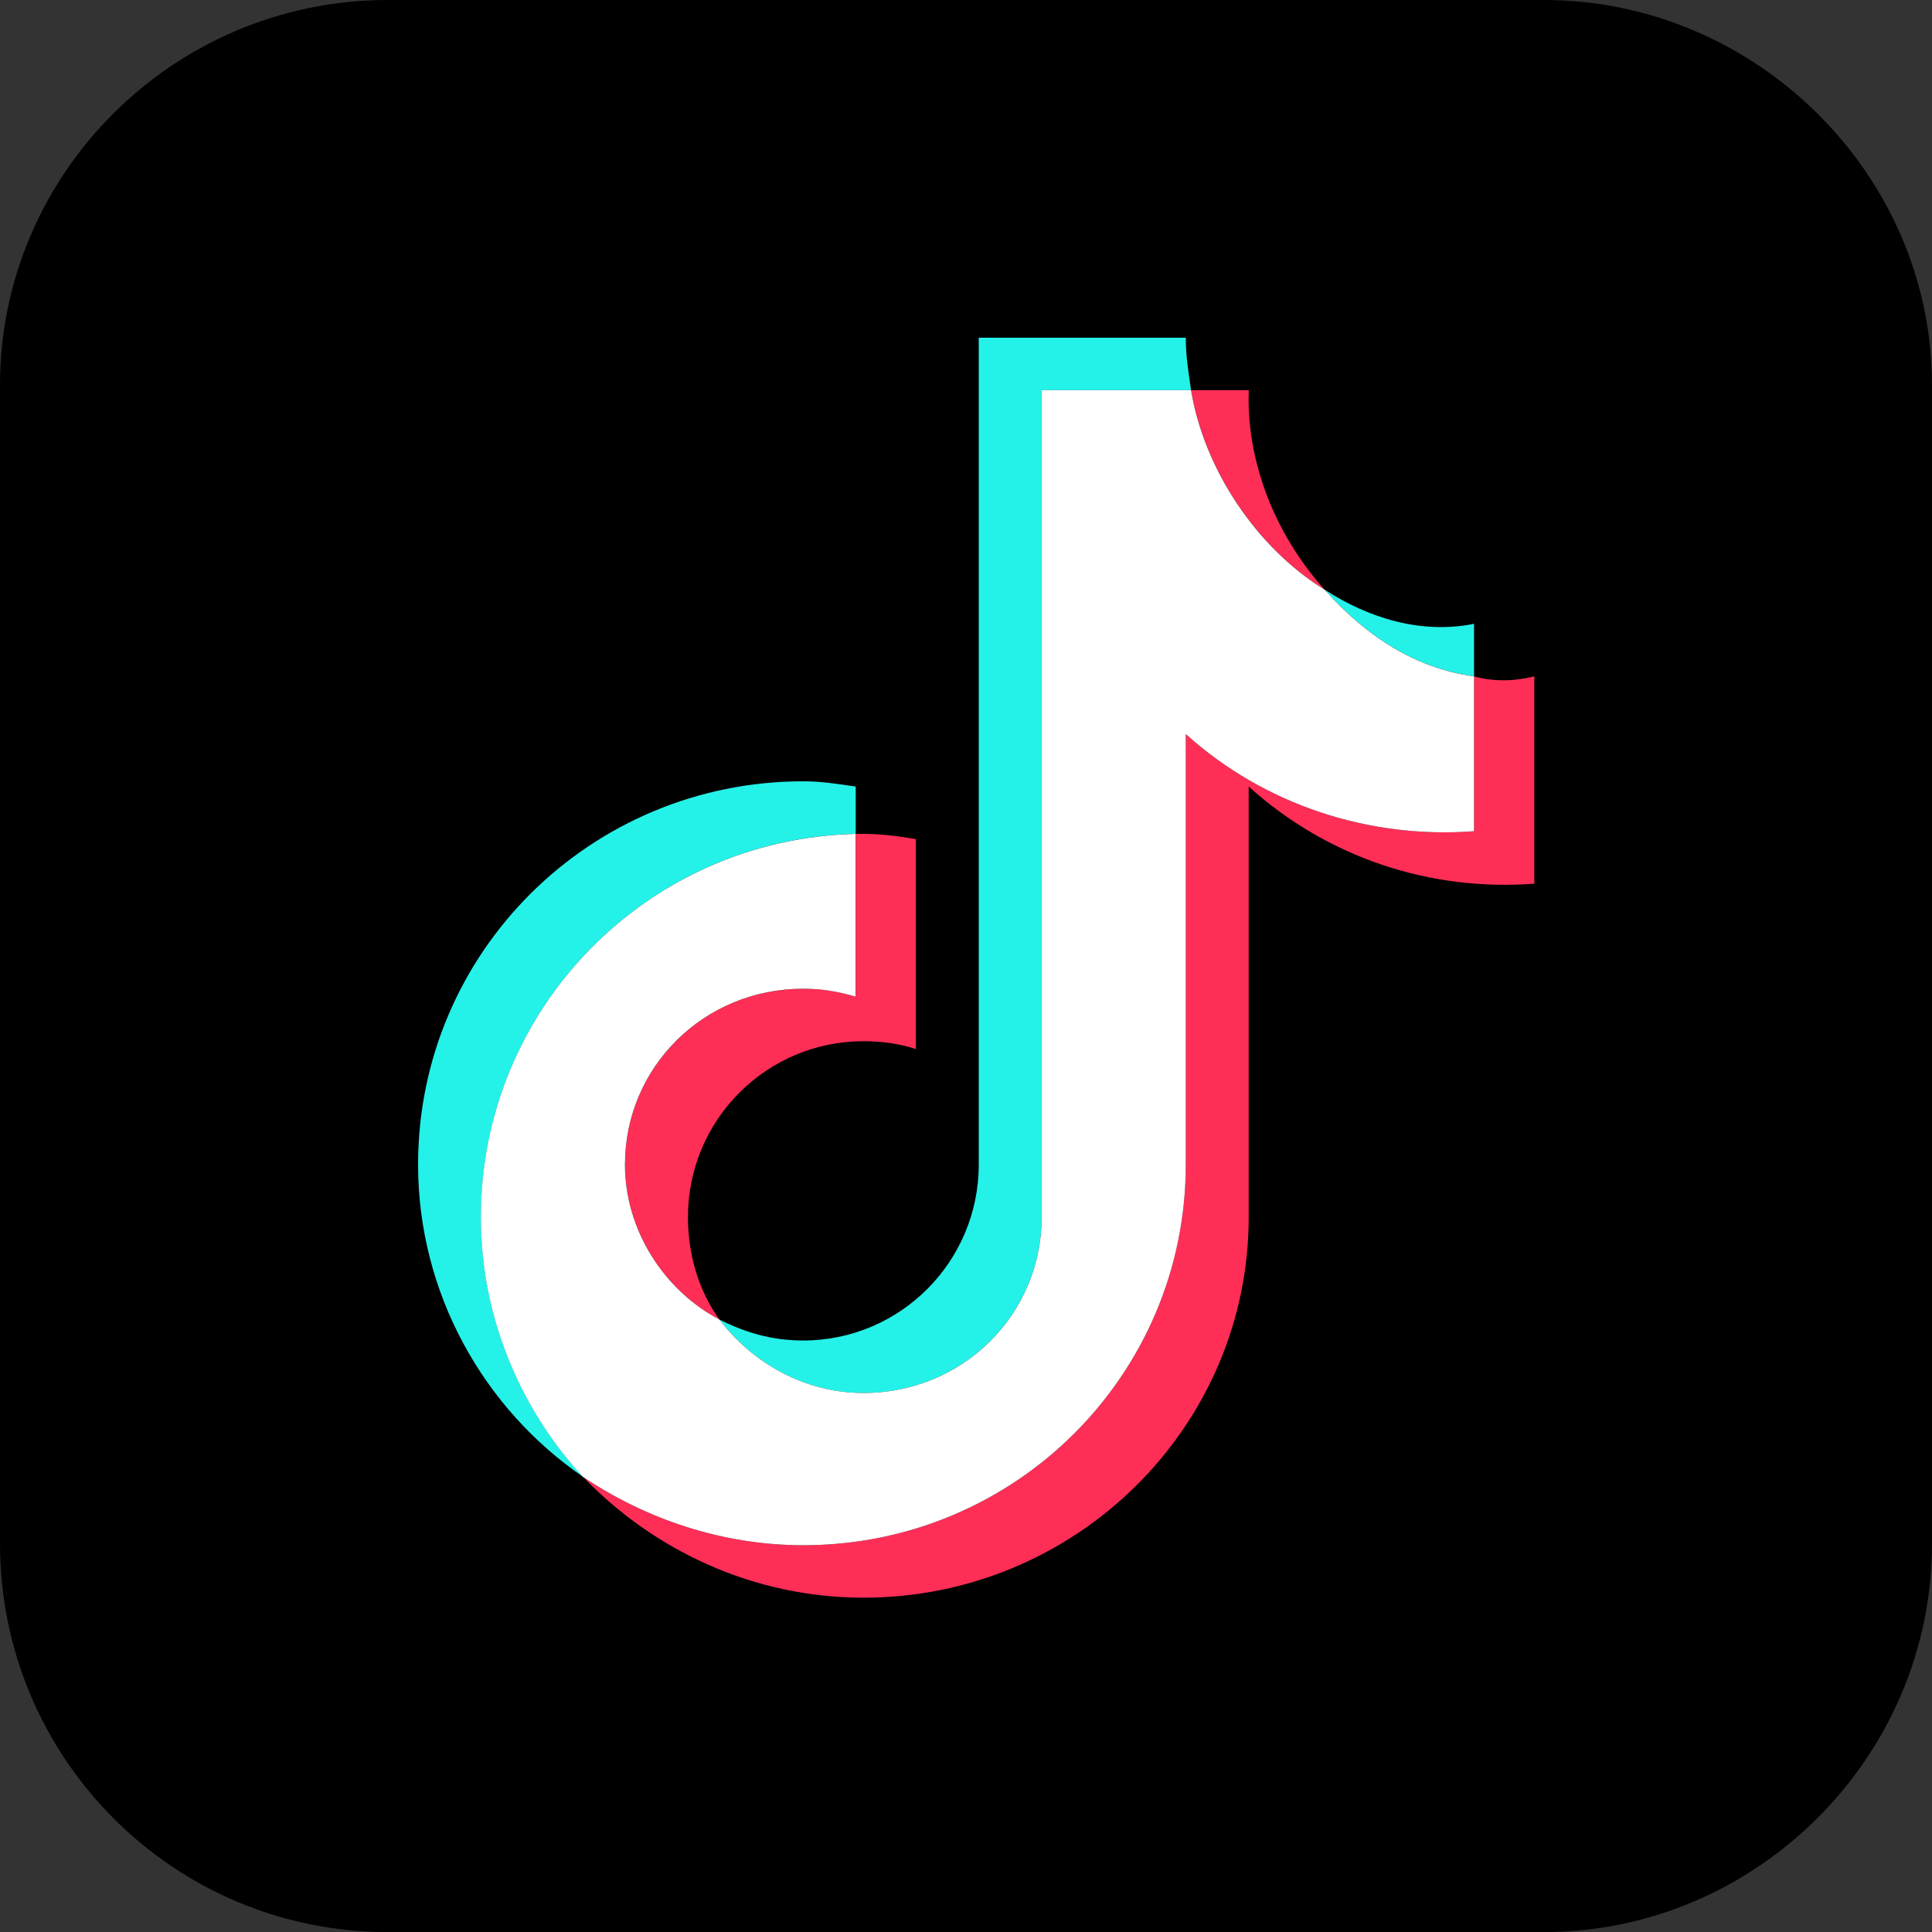 <?xml version="1.0" encoding="UTF-8"?><svg id="a" xmlns="http://www.w3.org/2000/svg" viewBox="0 0 250 250"><rect x="0" y="0" width="250" height="250" fill="#333333" stroke="none"/><defs><style>.b{fill:#fff;}.c{fill:#ff2e57;}.d{fill:#24f2e8;}</style></defs><path d="M50.18,0H199.82c27.29,0,50.18,22.49,50.18,49.82V199.74c0,27.78-22.89,50.27-50.18,50.27H50.18c-27.73,0-50.18-22.49-50.18-50.27V49.82C0,22.49,22.45,0,50.18,0h0Z"/><path class="c" d="M111.74,107.9h-1.02v21.06c-2.37-.68-4.41-1.02-6.78-1.02-12.89,0-23.06,10.19-23.06,22.76,0,8.49,5.09,16.3,12.21,20.04-2.71-3.74-4.07-8.49-4.07-13.25,0-12.57,10.17-22.76,22.72-22.76,2.37,0,4.75,.34,6.78,1.02v-27.17c-2.04-.34-4.41-.68-6.78-.68h0Zm-36.28,83.22c9.15,9.51,22.04,15.62,36.28,15.62,27.46,0,49.84-22.08,49.84-49.25v-55.71c10.17,9.17,23.4,13.59,36.96,12.57v-26.83c-2.71,.68-5.43,.68-7.8,0v20.04c-13.56,1.02-27.13-3.4-37.3-12.57v55.71c0,27.17-22.04,49.25-49.5,49.25-10.51,0-20.35-3.4-28.48-8.83h0Zm95.96-114.81c-6.44-7.13-10.17-16.64-9.83-25.82h-7.46c1.69,10.19,8.48,20.38,17.29,25.82h0Z"/><path class="d" d="M103.94,101.1c-27.47,0-49.84,22.08-49.84,49.59,0,16.64,8.48,31.59,21.36,40.42-8.14-8.83-13.22-20.72-13.22-33.63,0-26.83,21.36-48.91,48.49-49.59v-6.11c-2.37-.34-4.41-.68-6.78-.68h0Zm86.8-13.59v-6.79c-6.78,1.36-13.56-.68-19.33-4.42,5.43,6.11,11.87,10.19,19.33,11.21h0Zm-36.62-37.02c-.34-2.38-.68-4.42-.68-6.79h-26.79v107h0c0,12.57-10.17,22.76-22.72,22.76-4.07,0-7.46-1.02-10.85-2.72,4.41,5.77,11.19,9.51,18.65,9.51,12.88,0,23.06-10.19,23.06-22.76h0V50.49h19.33Z"/><path class="b" d="M75.46,191.12c8.14,5.44,17.97,8.83,28.48,8.83,27.46,0,49.5-22.08,49.5-49.25v-55.71c10.17,9.17,23.74,13.59,37.3,12.57v-20.04c-7.46-1.02-13.9-5.1-19.33-11.21-8.82-5.43-15.6-15.62-17.29-25.82h-19.33v107h0c0,12.57-10.17,22.76-23.06,22.76-7.46,0-14.24-3.74-18.65-9.51-7.12-3.74-12.21-11.55-12.21-20.04,0-12.57,10.17-22.76,23.06-22.76,2.37,0,4.41,.34,6.78,1.02v-21.06c-27.13,.68-48.49,22.76-48.49,49.59,0,12.91,5.09,24.8,13.22,33.63h0Z"/></svg>